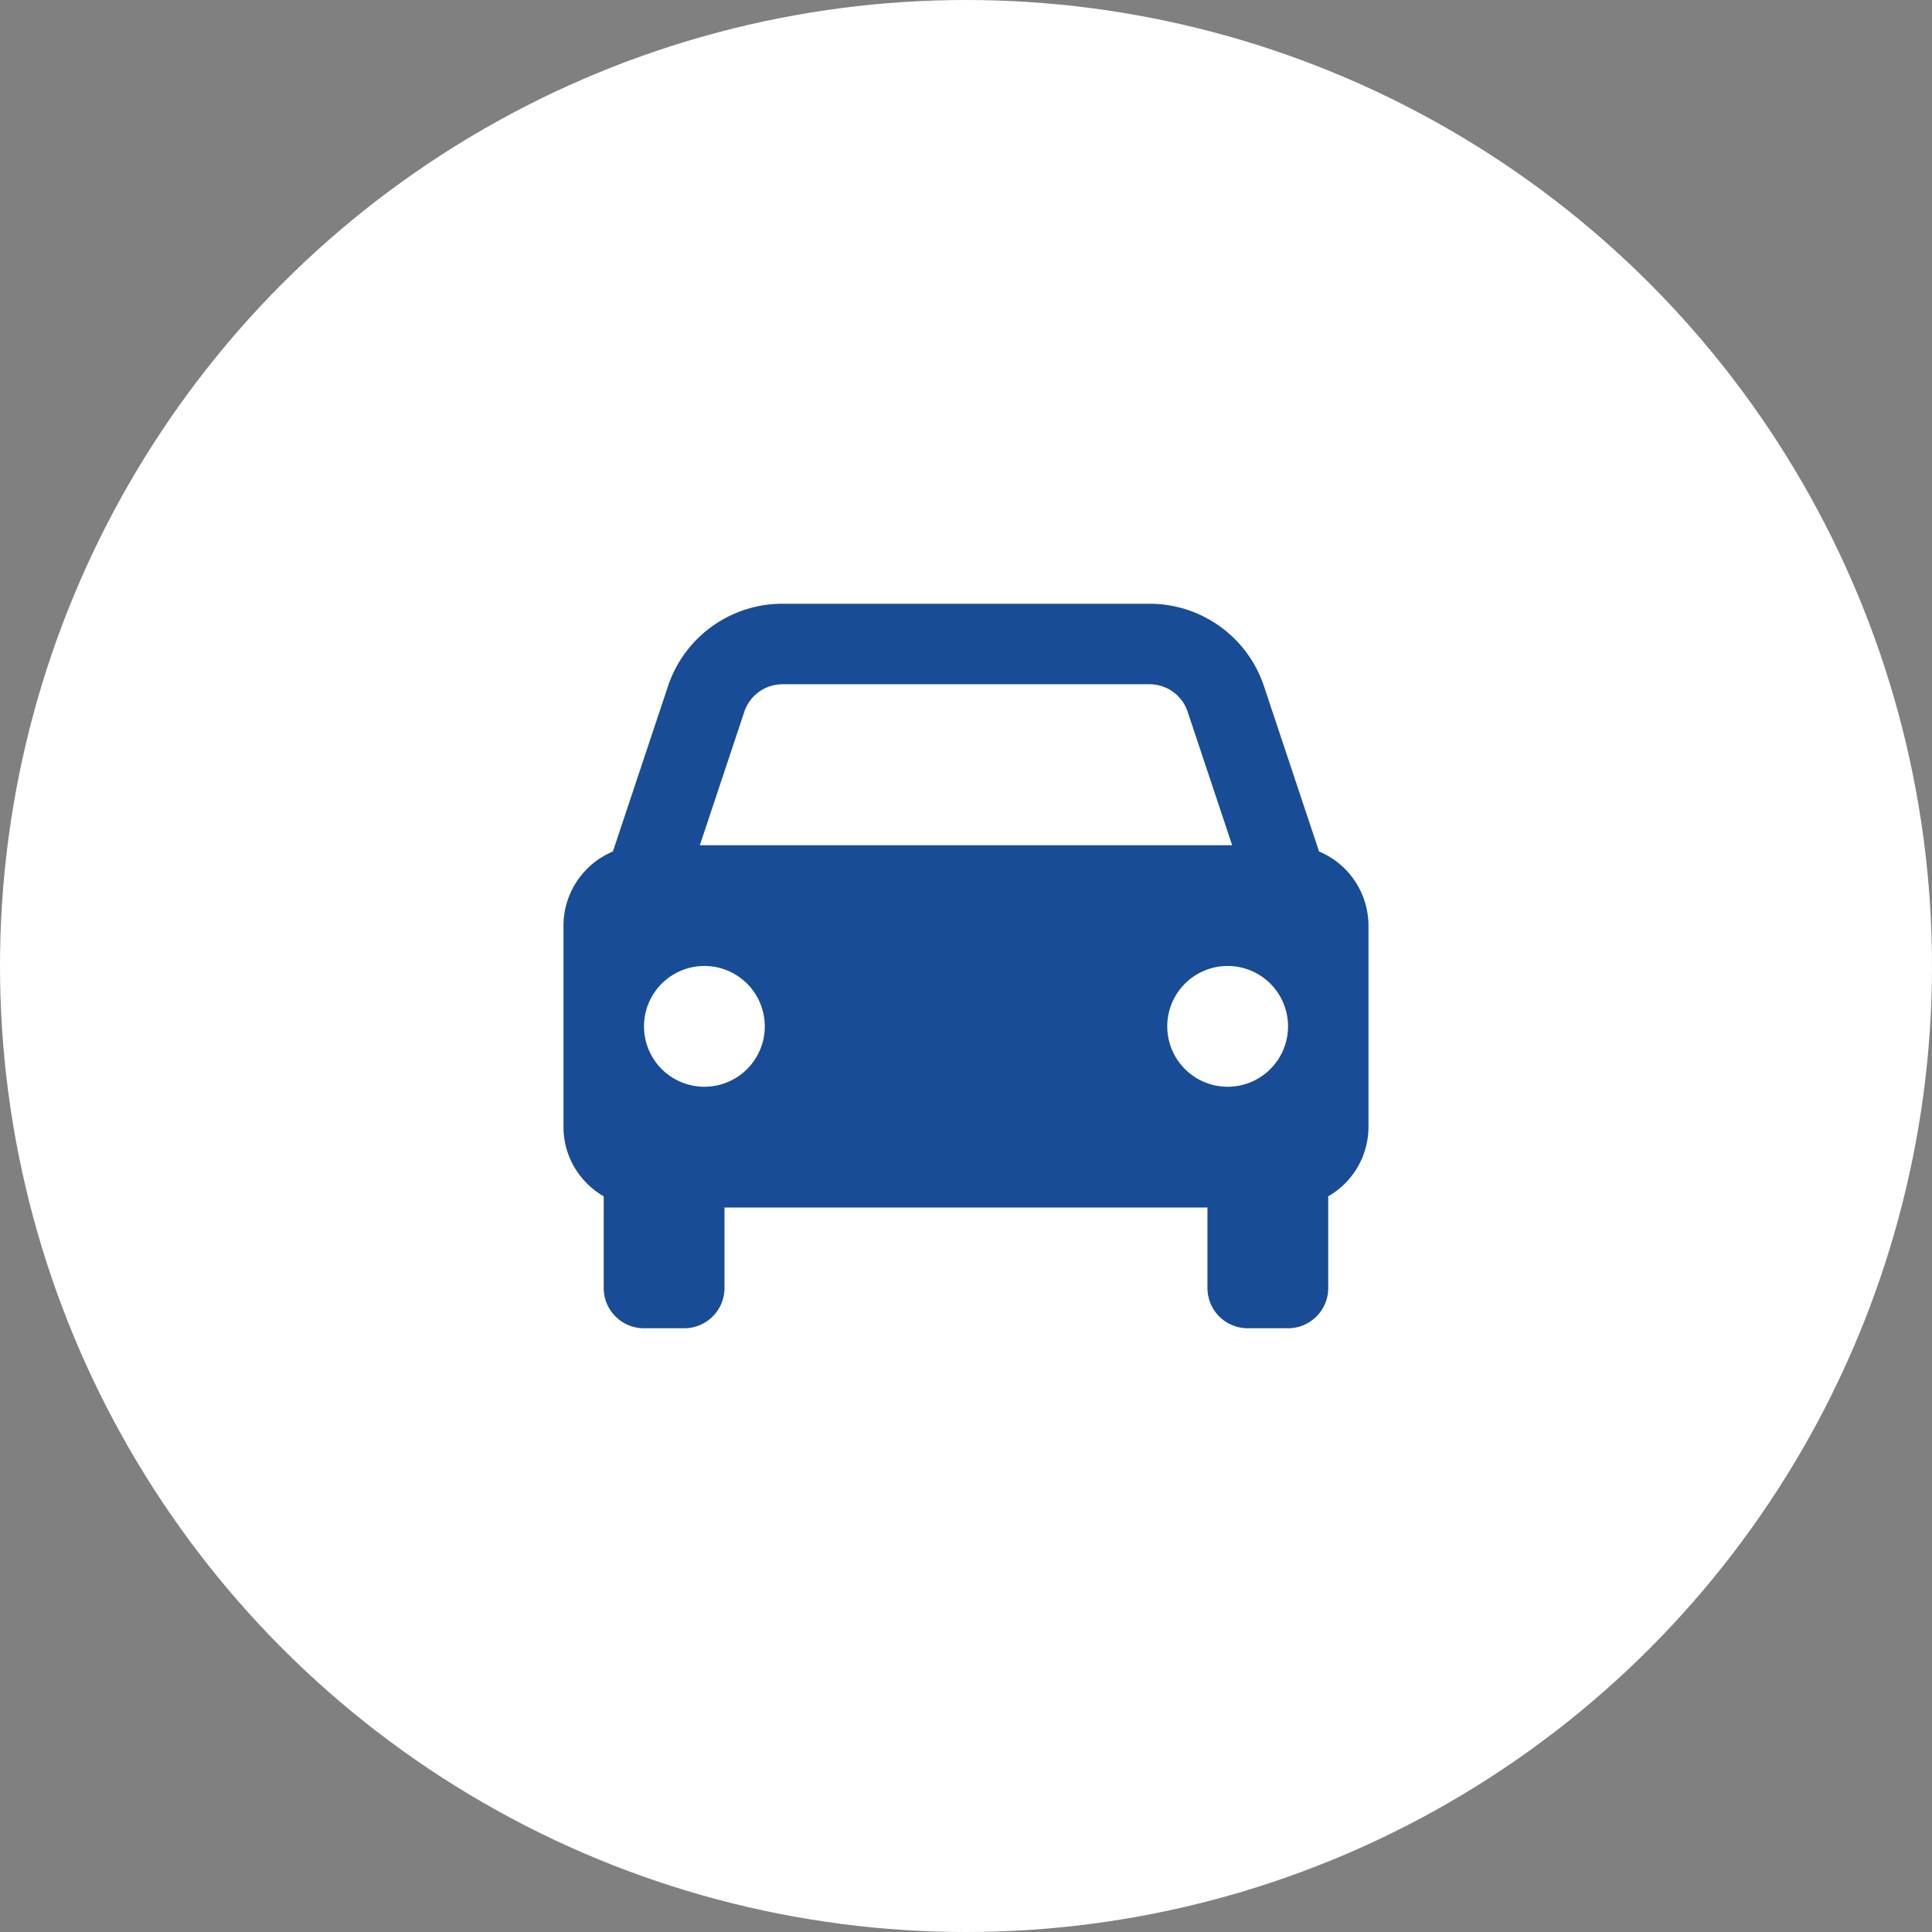 <svg xmlns="http://www.w3.org/2000/svg" width="64" height="64"><rect width="100%" height="100%" fill="#808080" stroke="none"/><g fill="none" fill-rule="evenodd"><circle cx="32" cy="32" r="31" fill="#FFF" stroke="#FFF" stroke-width="2"/><path fill="#184C97" fill-rule="nonzero" d="M43.696 28.207l-1.824-5.472A3.993 3.993 0 0 0 38.079 20H25.92a3.993 3.993 0 0 0-3.793 2.735l-1.824 5.472a2.667 2.667 0 0 0-1.637 2.46v6.666c0 .984.538 1.835 1.333 2.298v3.035c0 .738.596 1.334 1.333 1.334h1.334c.737 0 1.333-.596 1.333-1.333V40h16v2.667c0 .737.596 1.333 1.333 1.333h1.334c.737 0 1.333-.596 1.333-1.333V39.63a2.654 2.654 0 0 0 1.333-2.298v-6.666a2.667 2.667 0 0 0-1.637-2.46zm-17.775-5.54h12.156a1.33 1.33 0 0 1 1.266.912L40.817 28H23.183l1.473-4.421a1.333 1.333 0 0 1 1.265-.912zM23.333 36a2 2 0 1 1 .002-4.001A2 2 0 0 1 23.333 36zm17.334 0a2 2 0 1 1 .001-4.001A2 2 0 0 1 40.667 36z"/></g></svg>
